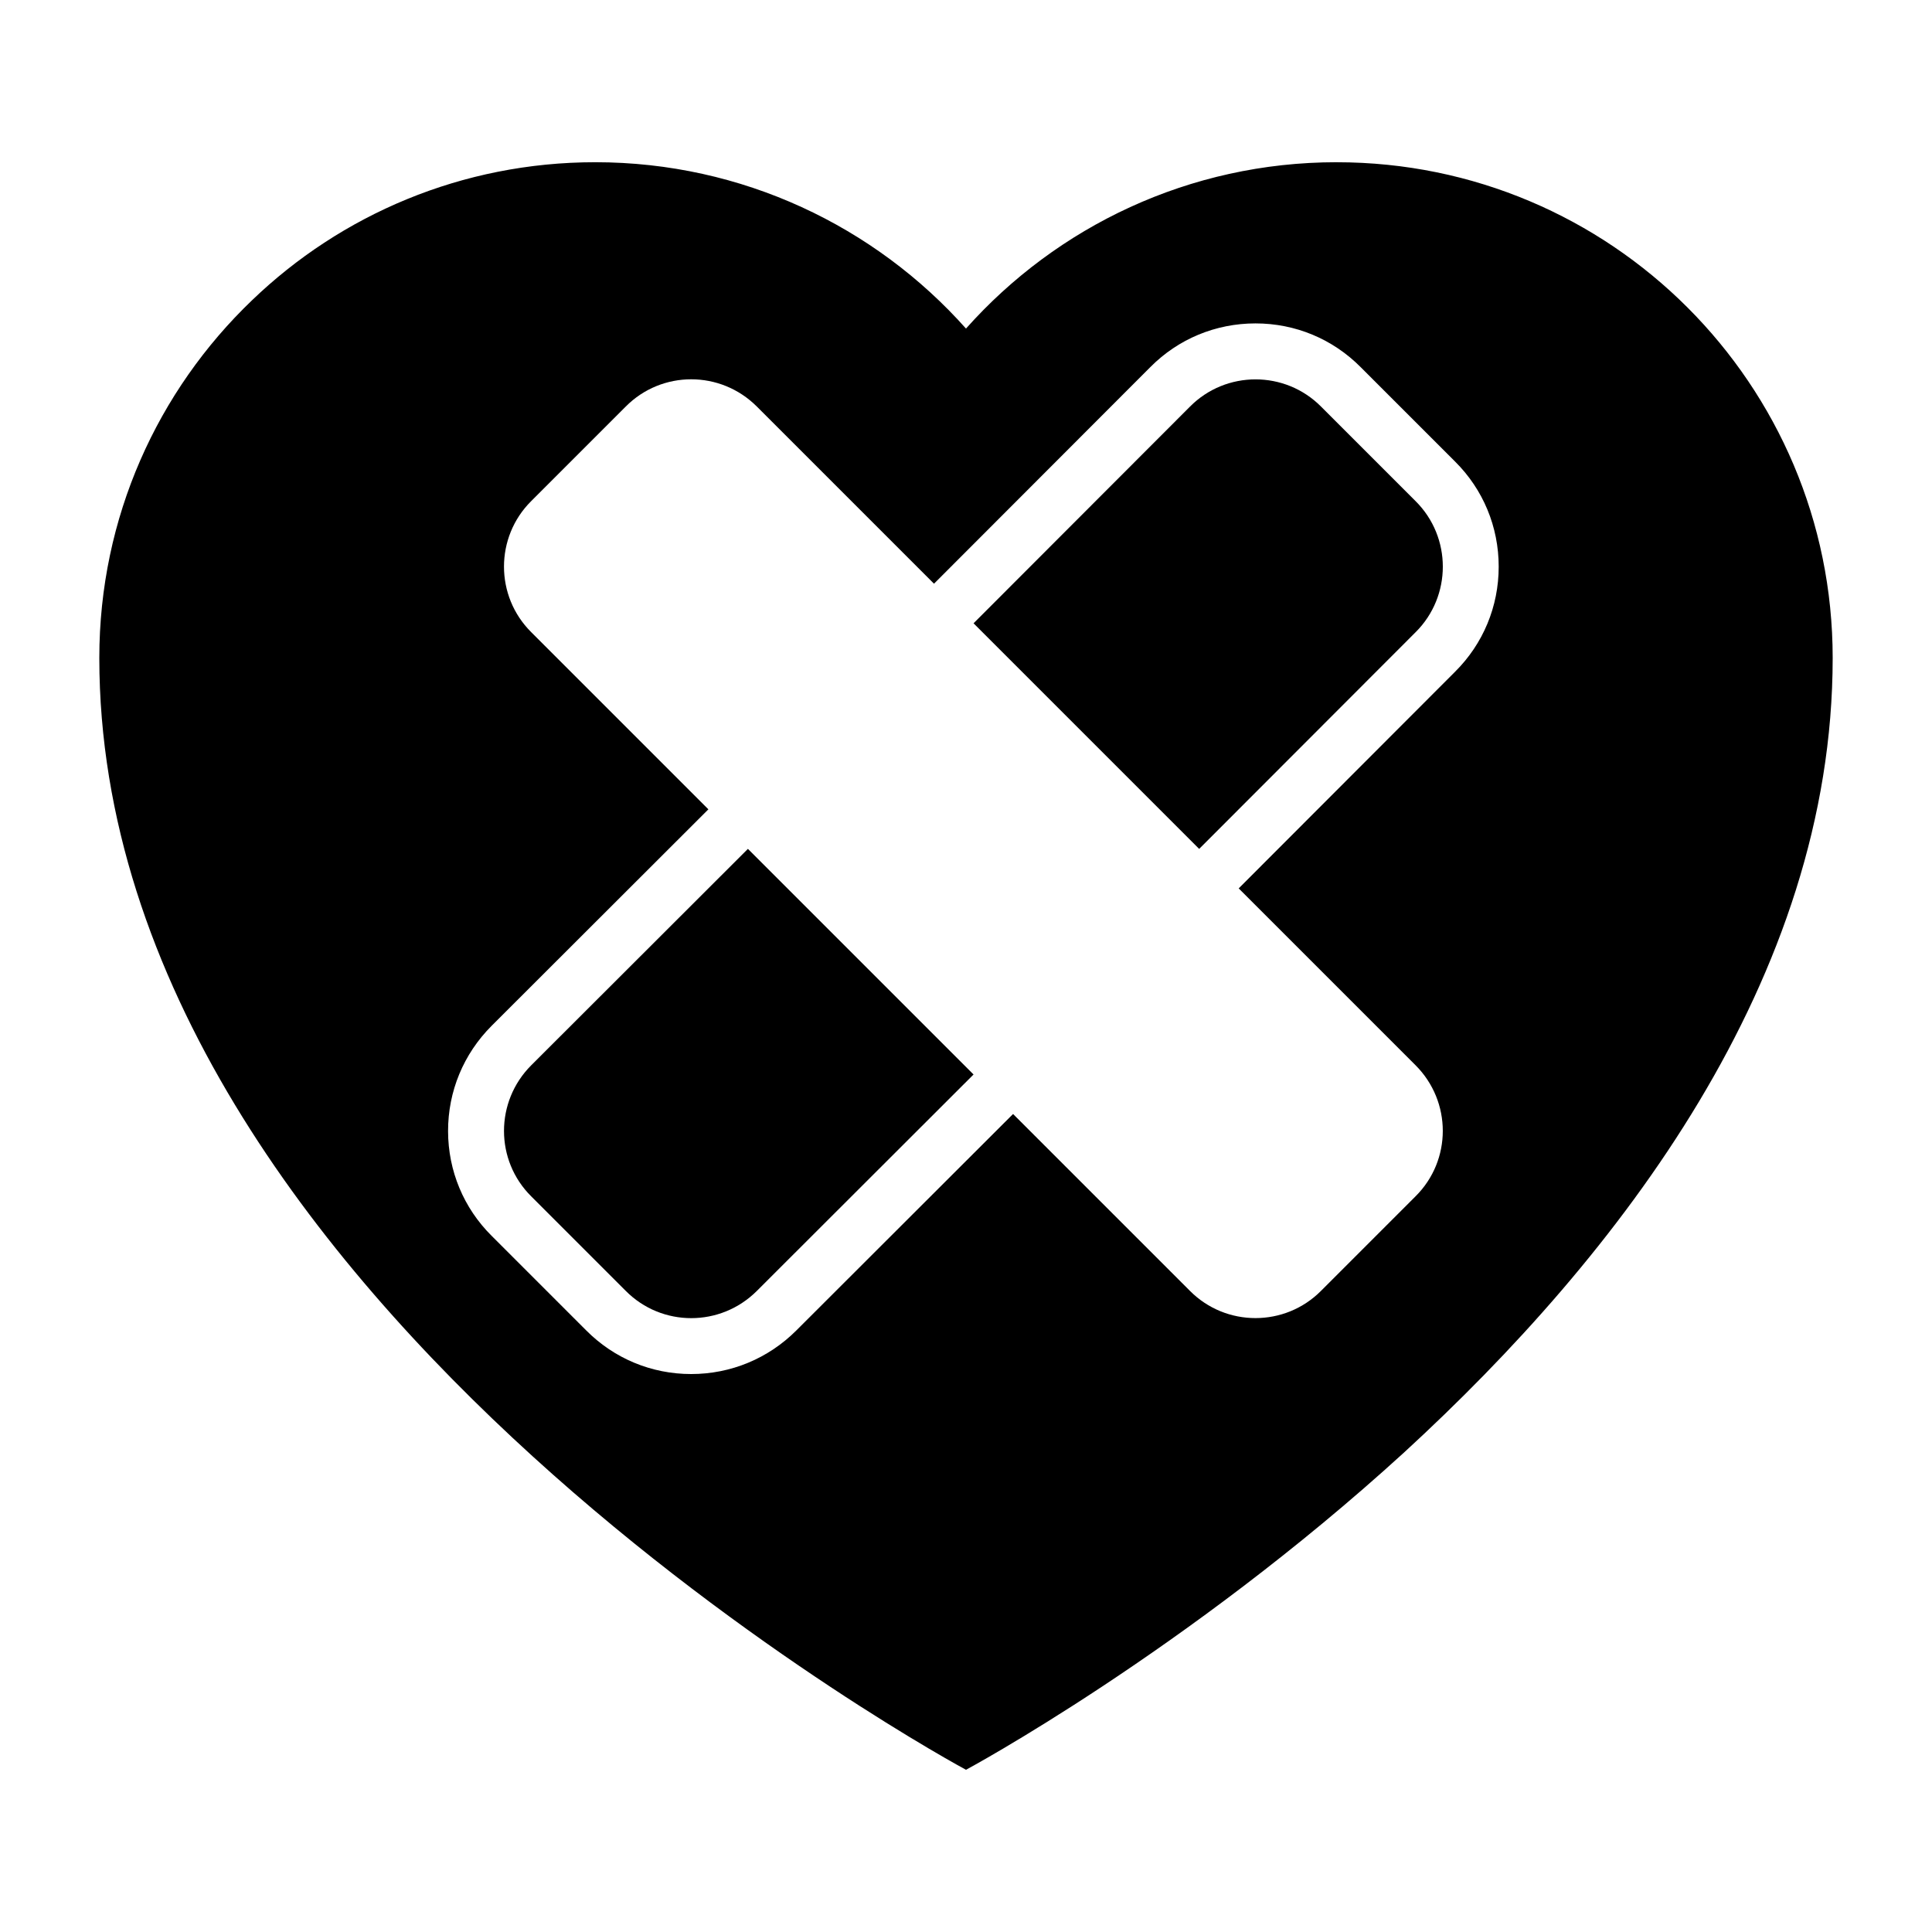 <?xml version="1.0" encoding="UTF-8"?>
<!-- Uploaded to: ICON Repo, www.iconrepo.com, Generator: ICON Repo Mixer Tools -->
<svg fill="#000000" width="800px" height="800px" version="1.1" viewBox="144 144 512 512" xmlns="http://www.w3.org/2000/svg">
 <g>
  <path d="m402 428.75-57.418 57.348c-9.633 9.633-25.191 9.633-34.75 0l-25.043-25.043c-9.633-9.559-9.633-25.117 0-34.75l57.418-57.344z"/>
  <path d="m519.14 311.55-57.348 57.418-59.789-59.789 57.348-57.418c9.559-9.633 25.191-9.633 34.75 0l25.043 25.043c9.625 9.555 9.625 25.188-0.004 34.746z"/>
  <path d="m498.24 186.99c-39.047 0-74.164 17.039-98.242 44.082-24.082-27.043-59.273-44.082-98.246-44.082-35.34 0-67.422 13.93-90.98 36.602-24.969 23.926-40.453 57.492-40.453 94.758 0 171.37 229.68 294.66 229.68 294.66s58.234-31.266 116.1-84.094c56.902-52.234 113.58-125.43 113.58-210.56 0-72.535-58.824-131.36-131.43-131.36zm31.328 135.07-57.301 57.371 46.863 46.863c9.633 9.633 9.633 25.191 0 34.746l-25.043 25.043c-9.559 9.633-25.191 9.633-34.75 0l-46.863-46.863-57.43 57.355c-7.449 7.449-17.352 11.559-27.871 11.559-10.543 0-20.441-4.121-27.863-11.605l-25-25c-7.422-7.363-11.547-17.234-11.566-27.746-0.023-10.551 4.09-20.48 11.566-27.957l57.422-57.348-46.945-46.945c-9.633-9.559-9.633-25.191 0-34.75l25.043-25.043c9.559-9.633 25.117-9.633 34.746 0l46.945 46.945 57.336-57.406c7.391-7.453 17.297-11.574 27.859-11.574 10.559 0 20.465 4.121 27.887 11.605l25 25c7.445 7.387 11.566 17.293 11.566 27.855 0.004 10.566-4.117 20.473-11.602 27.895z"/>
 </g>
</svg>